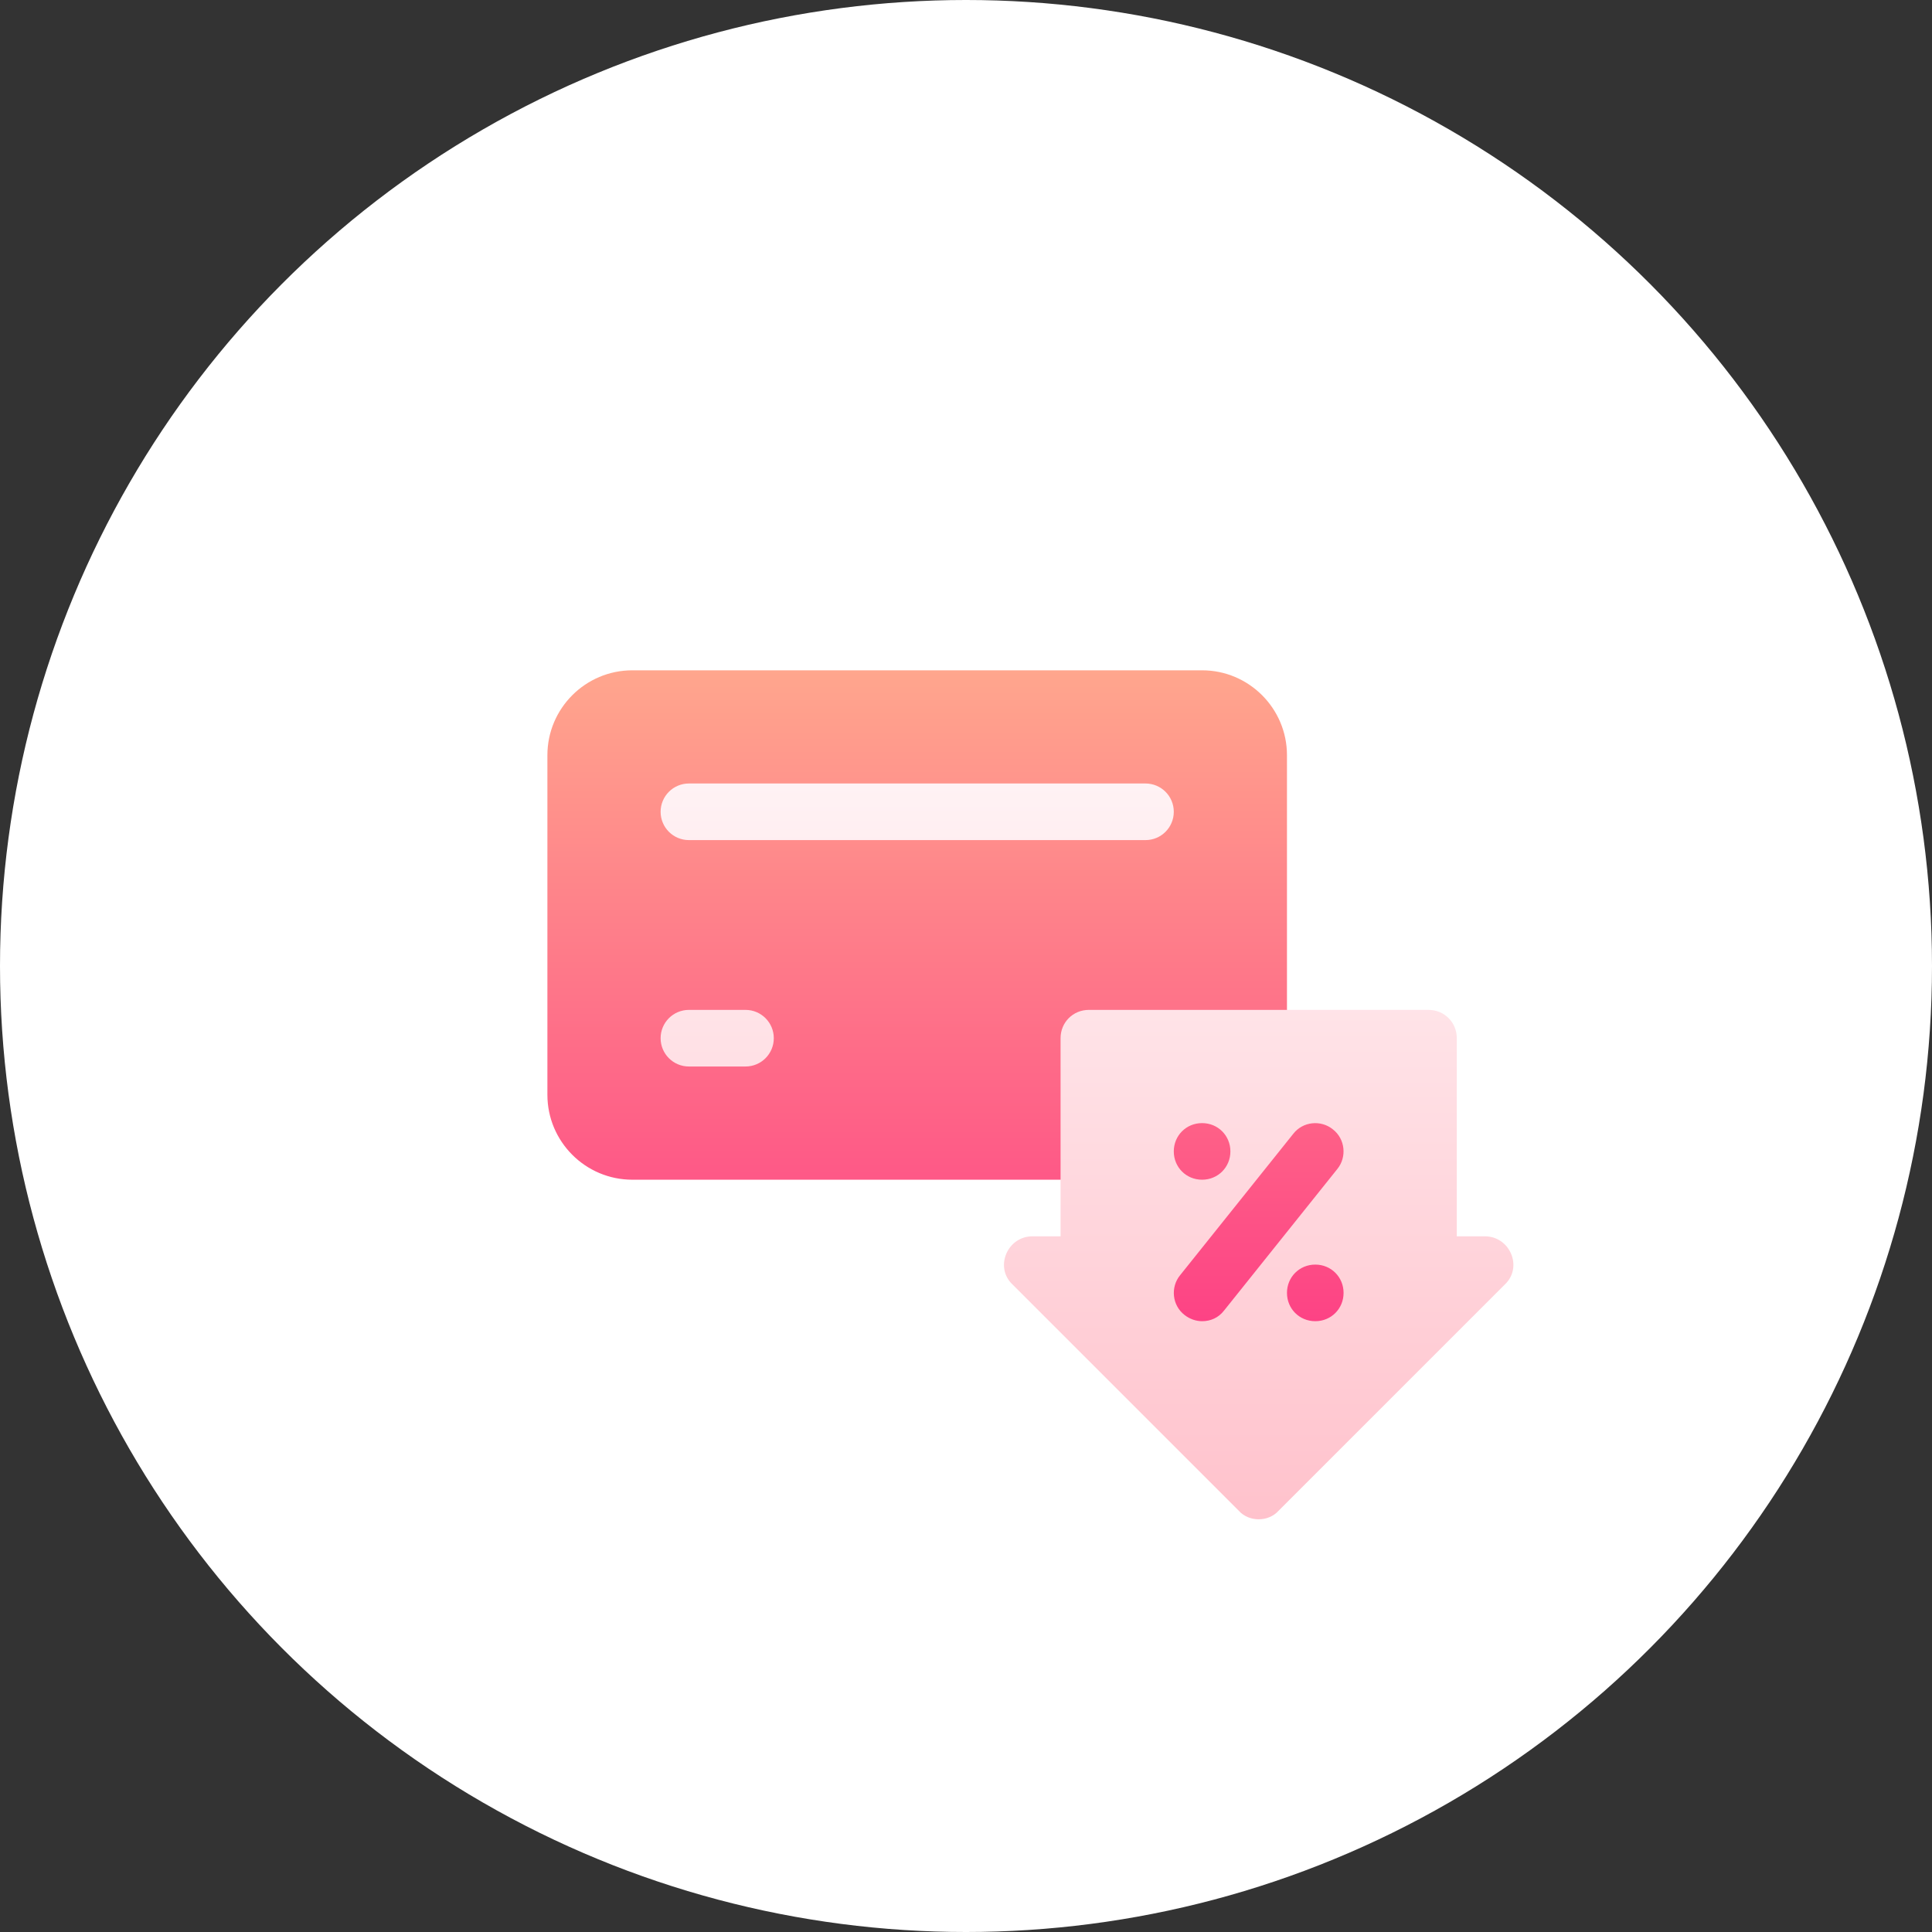 <svg xmlns="http://www.w3.org/2000/svg" width="60" height="60" viewBox="0 0 60 60" fill="none"><rect x="0" y="0" width="60" height="60" fill="#333333" stroke="none"/><circle cx="30" cy="30" r="30" fill="white"></circle><g clip-path="url(#clip0_829_4528)"><path d="M42.4 38.032L42.895 37.413C43.829 36.265 43.613 34.565 42.495 33.703C41.52 32.916 40.074 32.907 39.09 33.807C38.622 33.386 38.01 33.121 37.332 33.121C35.878 33.121 34.695 34.304 34.695 35.758C34.695 36.63 35.125 37.398 35.779 37.878L35.28 38.502C34.364 39.634 34.541 41.325 35.709 42.226C36.728 43.018 38.143 42.971 39.089 42.103C39.557 42.525 40.17 42.789 40.847 42.789C42.301 42.789 43.484 41.606 43.484 40.152C43.484 39.281 43.054 38.512 42.4 38.032ZM37.332 33.121H39.089C39.575 33.121 39.968 32.728 39.968 32.242V23.453C39.968 22 38.785 20.817 37.332 20.817H19.637C18.183 20.817 17 22 17 23.453V34C17 35.454 18.183 36.637 19.637 36.637H33.816C34.302 36.637 34.695 36.244 34.695 35.758V33.121H37.332Z" fill="url(#paint0_linear_829_4528)"></path><path d="M46.929 38.939C46.788 38.605 46.472 38.395 46.12 38.395H45.242V32.242C45.242 31.75 44.855 31.363 44.363 31.363H33.816C33.324 31.363 32.937 31.75 32.937 32.242V38.395H32.058C31.707 38.395 31.39 38.605 31.25 38.939C31.109 39.273 31.18 39.642 31.443 39.889L38.474 46.92C38.632 47.096 38.861 47.183 39.089 47.183C39.318 47.183 39.546 47.096 39.705 46.92L46.736 39.889C46.999 39.642 47.07 39.273 46.929 38.939ZM37.332 34.879C37.824 34.879 38.211 35.266 38.211 35.758C38.211 36.25 37.824 36.637 37.332 36.637C36.839 36.637 36.453 36.25 36.453 35.758C36.453 35.266 36.839 34.879 37.332 34.879ZM38.017 40.697C37.841 40.926 37.595 41.031 37.332 41.031C37.138 41.031 36.945 40.961 36.787 40.838C36.4 40.539 36.347 39.976 36.646 39.607L40.162 35.213C40.461 34.826 41.023 34.773 41.392 35.072C41.779 35.371 41.832 35.934 41.533 36.303L38.017 40.697ZM40.847 41.031C40.355 41.031 39.968 40.644 39.968 40.152C39.968 39.66 40.355 39.273 40.847 39.273C41.34 39.273 41.726 39.66 41.726 40.152C41.726 40.644 41.34 41.031 40.847 41.031ZM21.395 26.09H35.574C36.06 26.09 36.453 25.697 36.453 25.211C36.453 24.725 36.06 24.332 35.574 24.332H21.395C20.909 24.332 20.516 24.725 20.516 25.211C20.516 25.697 20.909 26.09 21.395 26.09ZM23.152 31.363H21.395C20.909 31.363 20.516 31.756 20.516 32.242C20.516 32.728 20.909 33.121 21.395 33.121H23.152C23.638 33.121 24.031 32.728 24.031 32.242C24.031 31.756 23.638 31.363 23.152 31.363Z" fill="url(#paint1_linear_829_4528)"></path></g><defs><linearGradient id="paint0_linear_829_4528" x1="30.242" y1="42.789" x2="30.242" y2="20.817" gradientUnits="userSpaceOnUse"><stop stop-color="#FD3A84"></stop><stop offset="1" stop-color="#FFA68D"></stop></linearGradient><linearGradient id="paint1_linear_829_4528" x1="33.758" y1="47.183" x2="33.758" y2="24.332" gradientUnits="userSpaceOnUse"><stop stop-color="#FFC2CC"></stop><stop offset="1" stop-color="#FFF2F4"></stop></linearGradient><clipPath id="clip0_829_4528"><rect width="30" height="30" fill="white" transform="translate(17 19)"></rect></clipPath></defs></svg>